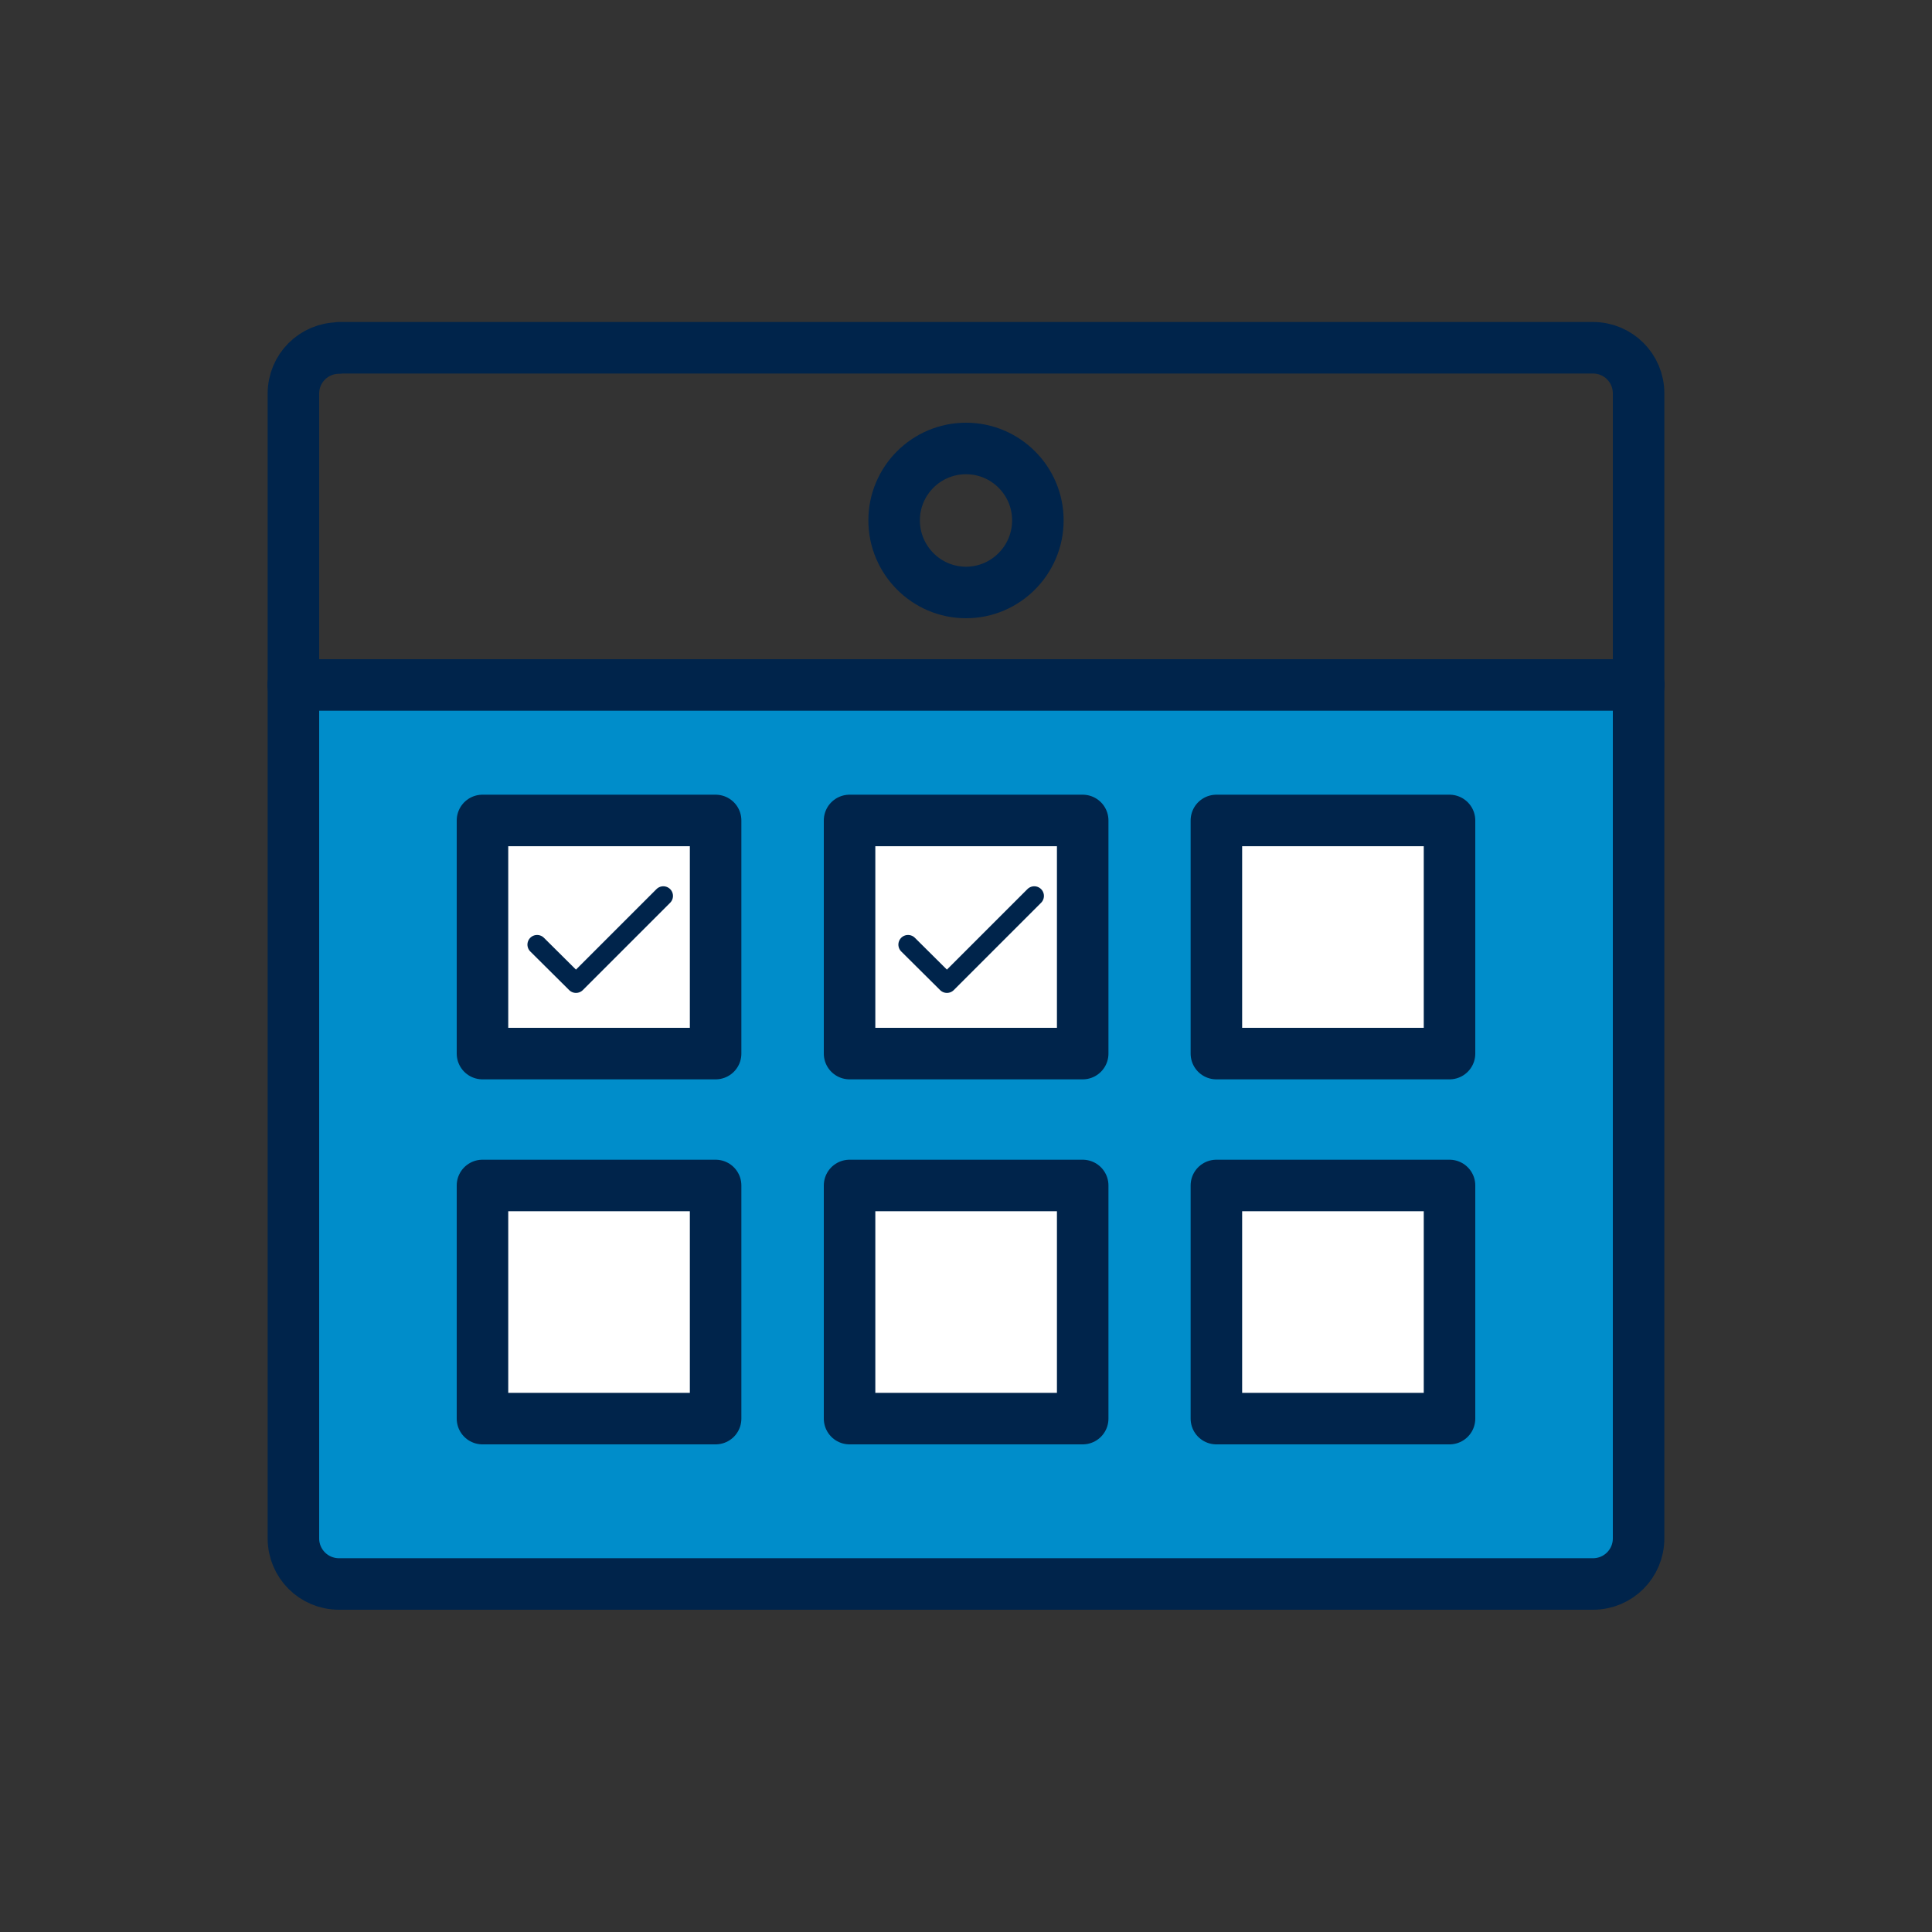 <?xml version="1.0" encoding="UTF-8"?>
<svg id="Layer_1" data-name="Layer 1" xmlns="http://www.w3.org/2000/svg" viewBox="0 0 75 75">
  <rect x="0" y="0" width="75" height="75" fill="#333333" stroke="none"/>
  <defs>
    <style>
      .cls-1 {
        stroke-width: .75px;
      }

      .cls-1, .cls-2, .cls-3 {
        stroke: #00244b;
        stroke-linecap: round;
        stroke-linejoin: round;
      }

      .cls-1, .cls-3 {
        fill: none;
      }

      .cls-4 {
        fill: #008dca;
      }

      .cls-2 {
        fill: #fff;
      }

      .cls-2, .cls-3 {
        stroke-width: 2px;
      }
    </style>
  </defs>
  <rect class="cls-4" x="11.35" y="26.69" width="51.76" height="33.88"/>
  <path class="cls-3" d="m37.5,17.41c-1.54,0-2.79,1.25-2.79,2.79s1.25,2.8,2.79,2.8,2.79-1.26,2.79-2.8-1.25-2.79-2.79-2.79Z"/>
  <path class="cls-3" d="m13.15,13.5h48.69c.98,0,1.77.79,1.77,1.77v44.45c0,.98-.79,1.77-1.77,1.77H13.16c-.98,0-1.77-.79-1.77-1.77V15.28c0-.98.79-1.77,1.77-1.77Z"/>
  <line class="cls-3" x1="11.38" y1="26.59" x2="63.62" y2="26.59"/>
  <rect class="cls-2" x="18.73" y="31.85" width="9.05" height="9.05"/>
  <rect class="cls-2" x="32.98" y="31.85" width="9.05" height="9.05"/>
  <rect class="cls-2" x="47.22" y="31.85" width="9.05" height="9.05"/>
  <rect class="cls-2" x="18.73" y="46.02" width="9.05" height="9.05"/>
  <rect class="cls-2" x="32.98" y="46.02" width="9.05" height="9.05"/>
  <rect class="cls-2" x="47.22" y="46.02" width="9.05" height="9.05"/>
  <polyline class="cls-1" points="25.75 34.78 22.36 38.17 20.85 36.67"/>
  <polyline class="cls-1" points="40.15 34.78 36.76 38.17 35.25 36.67"/>
</svg>